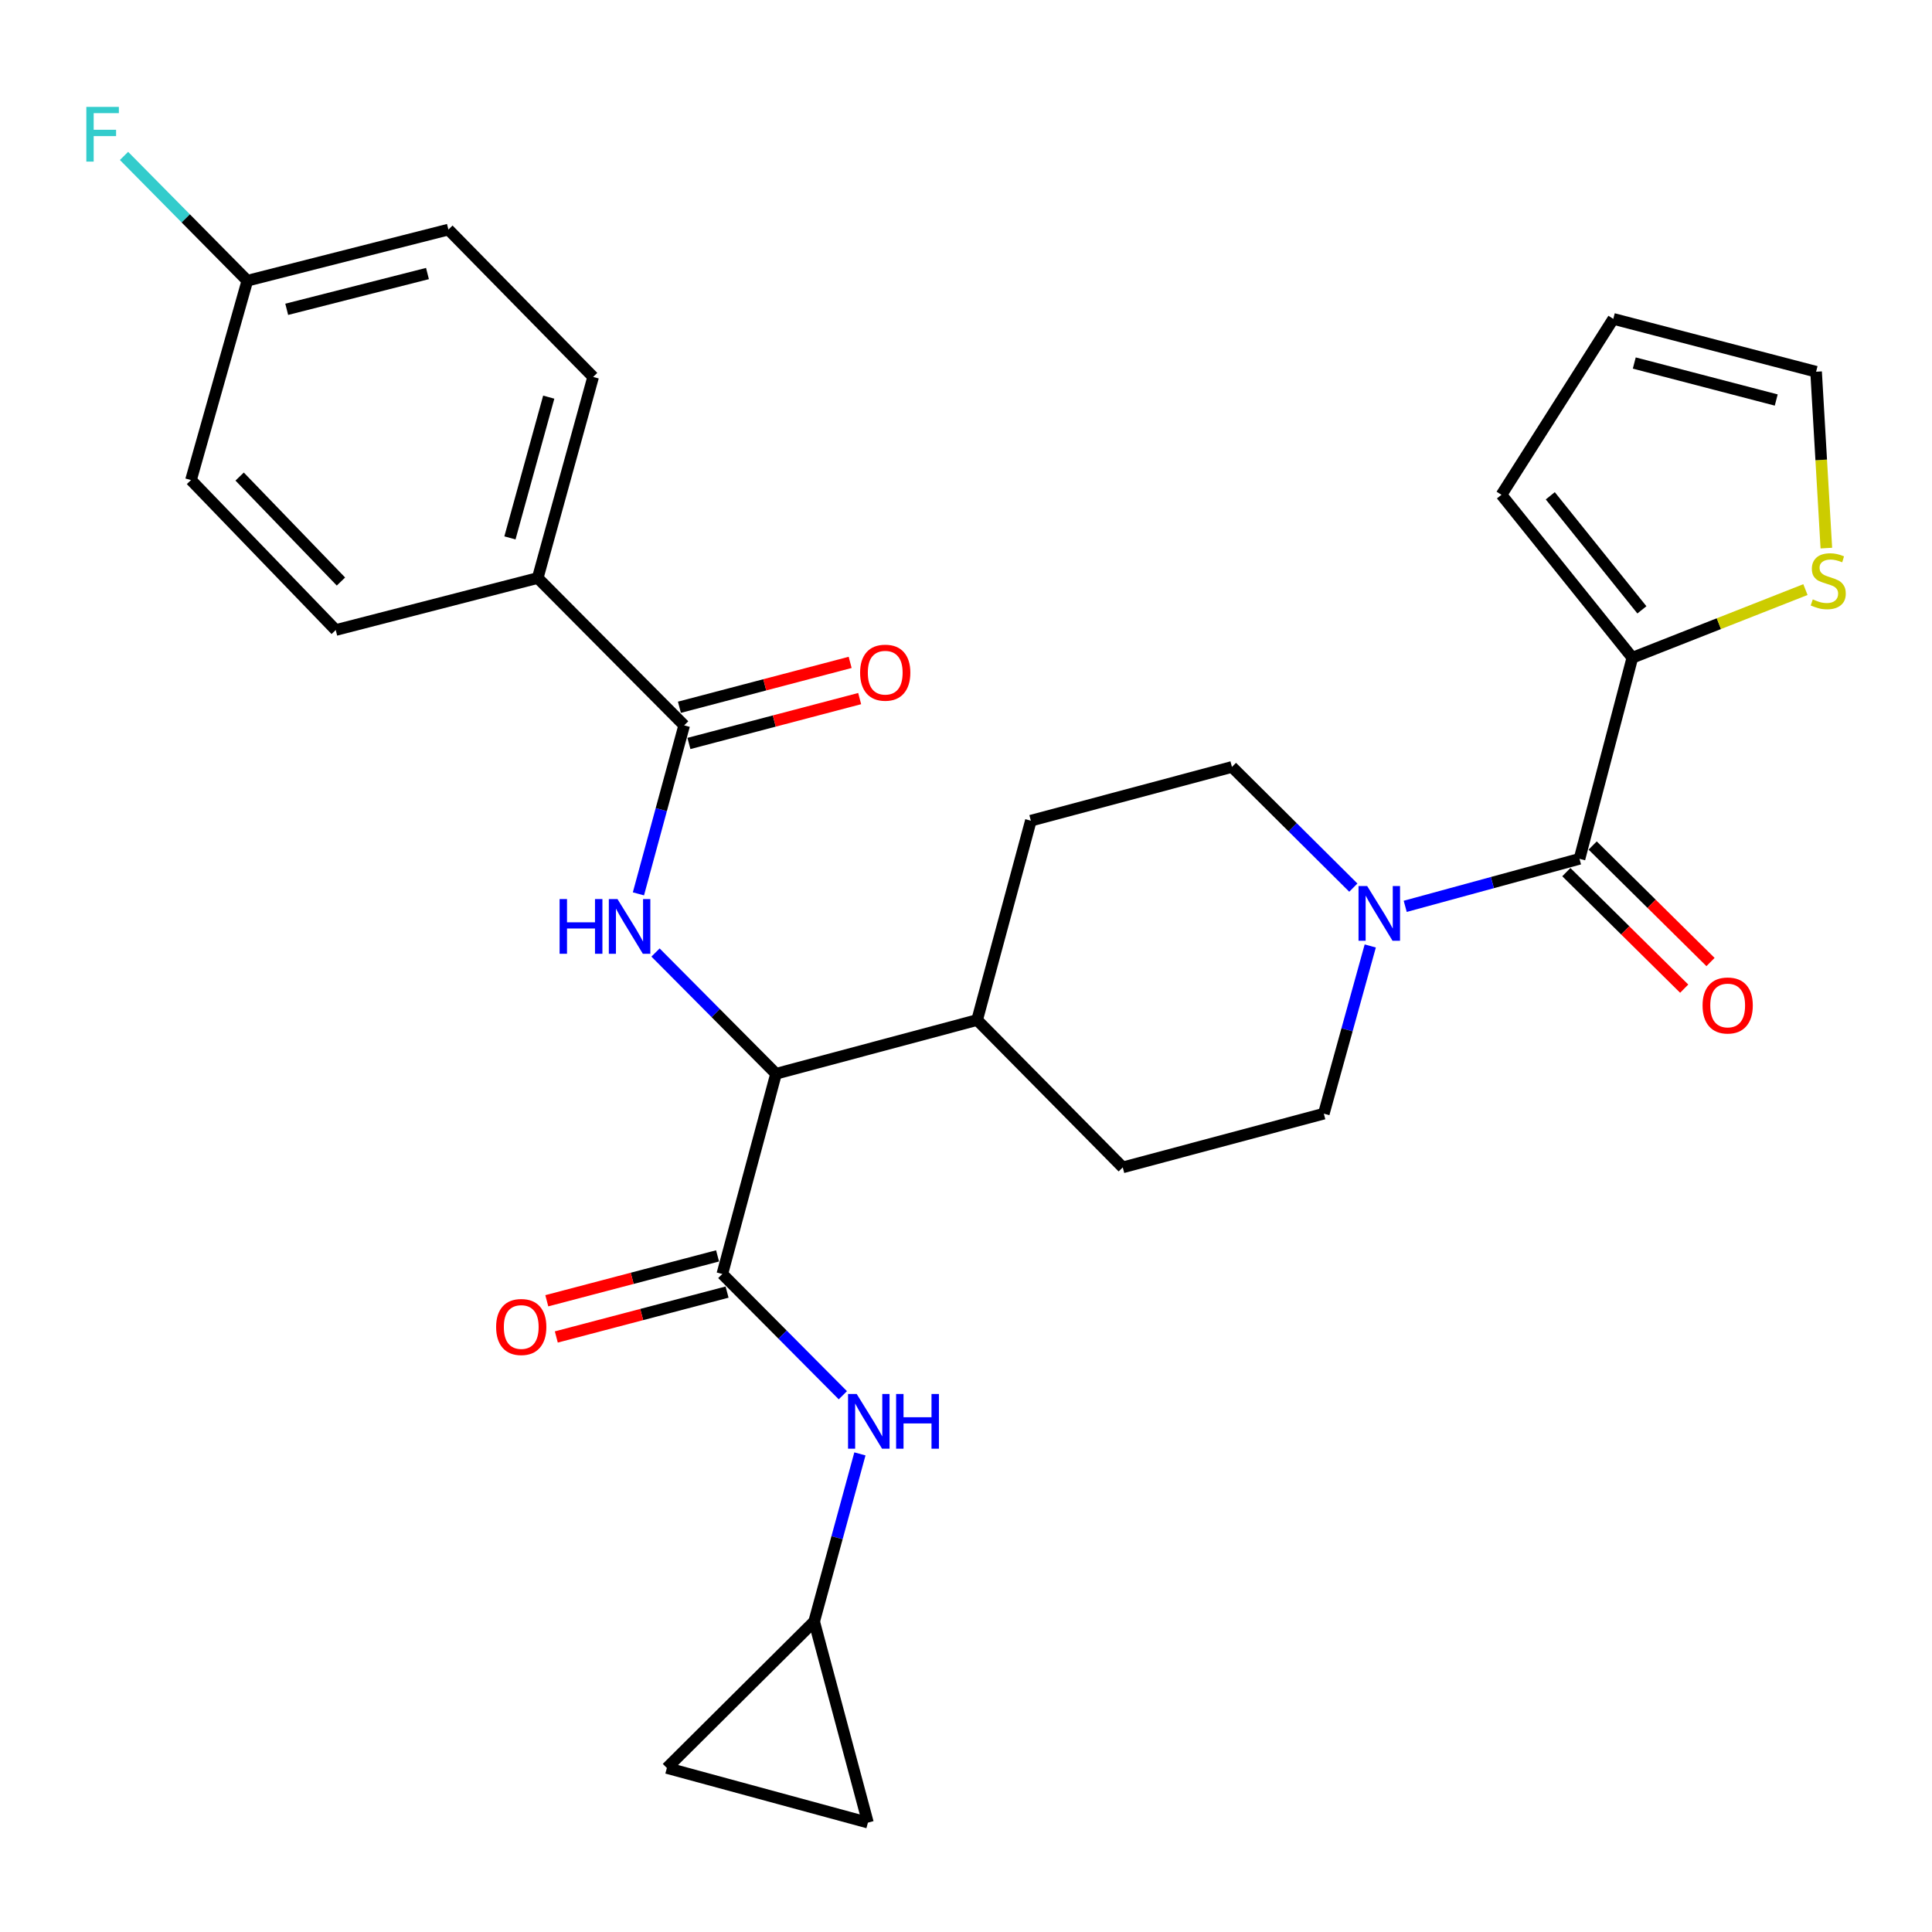 <?xml version='1.0' encoding='iso-8859-1'?>
<svg version='1.1' baseProfile='full'
              xmlns='http://www.w3.org/2000/svg'
                      xmlns:rdkit='http://www.rdkit.org/xml'
                      xmlns:xlink='http://www.w3.org/1999/xlink'
                  xml:space='preserve'
width='1000px' height='1000px' viewBox='0 0 1000 1000'>
<!-- END OF HEADER -->
<rect style='opacity:1.0;fill:#FFFFFF;stroke:none' width='1000' height='1000' x='0' y='0'> </rect>
<path class='bond-4' d='M 373.869,659.415 L 401.675,555.781' style='fill:none;fill-rule:evenodd;stroke:#000000;stroke-width:6px;stroke-linecap:butt;stroke-linejoin:miter;stroke-opacity:1' />
<path class='bond-6' d='M 373.869,659.415 L 405.063,690.795' style='fill:none;fill-rule:evenodd;stroke:#000000;stroke-width:6px;stroke-linecap:butt;stroke-linejoin:miter;stroke-opacity:1' />
<path class='bond-6' d='M 405.063,690.795 L 436.258,722.175' style='fill:none;fill-rule:evenodd;stroke:#0000FF;stroke-width:6px;stroke-linecap:butt;stroke-linejoin:miter;stroke-opacity:1' />
<path class='bond-12' d='M 371.406,650.044 L 327.214,661.659' style='fill:none;fill-rule:evenodd;stroke:#000000;stroke-width:6px;stroke-linecap:butt;stroke-linejoin:miter;stroke-opacity:1' />
<path class='bond-12' d='M 327.214,661.659 L 283.021,673.274' style='fill:none;fill-rule:evenodd;stroke:#FF0000;stroke-width:6px;stroke-linecap:butt;stroke-linejoin:miter;stroke-opacity:1' />
<path class='bond-12' d='M 376.332,668.785 L 332.139,680.4' style='fill:none;fill-rule:evenodd;stroke:#000000;stroke-width:6px;stroke-linecap:butt;stroke-linejoin:miter;stroke-opacity:1' />
<path class='bond-12' d='M 332.139,680.4 L 287.947,692.015' style='fill:none;fill-rule:evenodd;stroke:#FF0000;stroke-width:6px;stroke-linecap:butt;stroke-linejoin:miter;stroke-opacity:1' />
<path class='bond-0' d='M 339.297,493.022 L 370.486,524.401' style='fill:none;fill-rule:evenodd;stroke:#0000FF;stroke-width:6px;stroke-linecap:butt;stroke-linejoin:miter;stroke-opacity:1' />
<path class='bond-0' d='M 370.486,524.401 L 401.675,555.781' style='fill:none;fill-rule:evenodd;stroke:#000000;stroke-width:6px;stroke-linecap:butt;stroke-linejoin:miter;stroke-opacity:1' />
<path class='bond-3' d='M 330.445,462.656 L 342.286,419.051' style='fill:none;fill-rule:evenodd;stroke:#0000FF;stroke-width:6px;stroke-linecap:butt;stroke-linejoin:miter;stroke-opacity:1' />
<path class='bond-3' d='M 342.286,419.051 L 354.126,375.447' style='fill:none;fill-rule:evenodd;stroke:#000000;stroke-width:6px;stroke-linecap:butt;stroke-linejoin:miter;stroke-opacity:1' />
<path class='bond-1' d='M 817.545,444.525 L 772.441,456.824' style='fill:none;fill-rule:evenodd;stroke:#000000;stroke-width:6px;stroke-linecap:butt;stroke-linejoin:miter;stroke-opacity:1' />
<path class='bond-1' d='M 772.441,456.824 L 727.337,469.123' style='fill:none;fill-rule:evenodd;stroke:#0000FF;stroke-width:6px;stroke-linecap:butt;stroke-linejoin:miter;stroke-opacity:1' />
<path class='bond-5' d='M 817.545,444.525 L 844.899,340.439' style='fill:none;fill-rule:evenodd;stroke:#000000;stroke-width:6px;stroke-linecap:butt;stroke-linejoin:miter;stroke-opacity:1' />
<path class='bond-16' d='M 810.734,451.415 L 841.235,481.57' style='fill:none;fill-rule:evenodd;stroke:#000000;stroke-width:6px;stroke-linecap:butt;stroke-linejoin:miter;stroke-opacity:1' />
<path class='bond-16' d='M 841.235,481.57 L 871.737,511.725' style='fill:none;fill-rule:evenodd;stroke:#FF0000;stroke-width:6px;stroke-linecap:butt;stroke-linejoin:miter;stroke-opacity:1' />
<path class='bond-16' d='M 824.356,437.636 L 854.858,467.791' style='fill:none;fill-rule:evenodd;stroke:#000000;stroke-width:6px;stroke-linecap:butt;stroke-linejoin:miter;stroke-opacity:1' />
<path class='bond-16' d='M 854.858,467.791 L 885.36,497.946' style='fill:none;fill-rule:evenodd;stroke:#FF0000;stroke-width:6px;stroke-linecap:butt;stroke-linejoin:miter;stroke-opacity:1' />
<path class='bond-2' d='M 700.483,459.433 L 669.068,428.199' style='fill:none;fill-rule:evenodd;stroke:#0000FF;stroke-width:6px;stroke-linecap:butt;stroke-linejoin:miter;stroke-opacity:1' />
<path class='bond-2' d='M 669.068,428.199 L 637.652,396.966' style='fill:none;fill-rule:evenodd;stroke:#000000;stroke-width:6px;stroke-linecap:butt;stroke-linejoin:miter;stroke-opacity:1' />
<path class='bond-30' d='M 709.244,489.632 L 697.223,533.03' style='fill:none;fill-rule:evenodd;stroke:#0000FF;stroke-width:6px;stroke-linecap:butt;stroke-linejoin:miter;stroke-opacity:1' />
<path class='bond-30' d='M 697.223,533.03 L 685.201,576.428' style='fill:none;fill-rule:evenodd;stroke:#000000;stroke-width:6px;stroke-linecap:butt;stroke-linejoin:miter;stroke-opacity:1' />
<path class='bond-9' d='M 354.126,375.447 L 278.32,299.178' style='fill:none;fill-rule:evenodd;stroke:#000000;stroke-width:6px;stroke-linecap:butt;stroke-linejoin:miter;stroke-opacity:1' />
<path class='bond-18' d='M 356.589,384.817 L 400.776,373.202' style='fill:none;fill-rule:evenodd;stroke:#000000;stroke-width:6px;stroke-linecap:butt;stroke-linejoin:miter;stroke-opacity:1' />
<path class='bond-18' d='M 400.776,373.202 L 444.964,361.588' style='fill:none;fill-rule:evenodd;stroke:#FF0000;stroke-width:6px;stroke-linecap:butt;stroke-linejoin:miter;stroke-opacity:1' />
<path class='bond-18' d='M 351.663,366.077 L 395.85,354.462' style='fill:none;fill-rule:evenodd;stroke:#000000;stroke-width:6px;stroke-linecap:butt;stroke-linejoin:miter;stroke-opacity:1' />
<path class='bond-18' d='M 395.85,354.462 L 440.038,342.847' style='fill:none;fill-rule:evenodd;stroke:#FF0000;stroke-width:6px;stroke-linecap:butt;stroke-linejoin:miter;stroke-opacity:1' />
<path class='bond-13' d='M 401.675,555.781 L 505.761,527.964' style='fill:none;fill-rule:evenodd;stroke:#000000;stroke-width:6px;stroke-linecap:butt;stroke-linejoin:miter;stroke-opacity:1' />
<path class='bond-7' d='M 844.899,340.439 L 889.694,322.805' style='fill:none;fill-rule:evenodd;stroke:#000000;stroke-width:6px;stroke-linecap:butt;stroke-linejoin:miter;stroke-opacity:1' />
<path class='bond-7' d='M 889.694,322.805 L 934.489,305.17' style='fill:none;fill-rule:evenodd;stroke:#CCCC00;stroke-width:6px;stroke-linecap:butt;stroke-linejoin:miter;stroke-opacity:1' />
<path class='bond-17' d='M 844.899,340.439 L 777.155,256.107' style='fill:none;fill-rule:evenodd;stroke:#000000;stroke-width:6px;stroke-linecap:butt;stroke-linejoin:miter;stroke-opacity:1' />
<path class='bond-17' d='M 849.844,315.655 L 802.423,256.622' style='fill:none;fill-rule:evenodd;stroke:#000000;stroke-width:6px;stroke-linecap:butt;stroke-linejoin:miter;stroke-opacity:1' />
<path class='bond-8' d='M 445.089,752.529 L 433.248,795.918' style='fill:none;fill-rule:evenodd;stroke:#0000FF;stroke-width:6px;stroke-linecap:butt;stroke-linejoin:miter;stroke-opacity:1' />
<path class='bond-8' d='M 433.248,795.918 L 421.407,839.307' style='fill:none;fill-rule:evenodd;stroke:#000000;stroke-width:6px;stroke-linecap:butt;stroke-linejoin:miter;stroke-opacity:1' />
<path class='bond-19' d='M 945.315,283.695 L 942.661,238.048' style='fill:none;fill-rule:evenodd;stroke:#CCCC00;stroke-width:6px;stroke-linecap:butt;stroke-linejoin:miter;stroke-opacity:1' />
<path class='bond-19' d='M 942.661,238.048 L 940.007,192.4' style='fill:none;fill-rule:evenodd;stroke:#000000;stroke-width:6px;stroke-linecap:butt;stroke-linejoin:miter;stroke-opacity:1' />
<path class='bond-10' d='M 421.407,839.307 L 345.17,915.103' style='fill:none;fill-rule:evenodd;stroke:#000000;stroke-width:6px;stroke-linecap:butt;stroke-linejoin:miter;stroke-opacity:1' />
<path class='bond-11' d='M 421.407,839.307 L 449.234,943.382' style='fill:none;fill-rule:evenodd;stroke:#000000;stroke-width:6px;stroke-linecap:butt;stroke-linejoin:miter;stroke-opacity:1' />
<path class='bond-23' d='M 278.32,299.178 L 307.008,195.102' style='fill:none;fill-rule:evenodd;stroke:#000000;stroke-width:6px;stroke-linecap:butt;stroke-linejoin:miter;stroke-opacity:1' />
<path class='bond-23' d='M 263.943,278.417 L 284.025,205.564' style='fill:none;fill-rule:evenodd;stroke:#000000;stroke-width:6px;stroke-linecap:butt;stroke-linejoin:miter;stroke-opacity:1' />
<path class='bond-24' d='M 278.32,299.178 L 173.771,326.101' style='fill:none;fill-rule:evenodd;stroke:#000000;stroke-width:6px;stroke-linecap:butt;stroke-linejoin:miter;stroke-opacity:1' />
<path class='bond-29' d='M 345.17,915.103 L 449.234,943.382' style='fill:none;fill-rule:evenodd;stroke:#000000;stroke-width:6px;stroke-linecap:butt;stroke-linejoin:miter;stroke-opacity:1' />
<path class='bond-21' d='M 505.761,527.964 L 581.137,604.234' style='fill:none;fill-rule:evenodd;stroke:#000000;stroke-width:6px;stroke-linecap:butt;stroke-linejoin:miter;stroke-opacity:1' />
<path class='bond-22' d='M 505.761,527.964 L 533.567,424.793' style='fill:none;fill-rule:evenodd;stroke:#000000;stroke-width:6px;stroke-linecap:butt;stroke-linejoin:miter;stroke-opacity:1' />
<path class='bond-14' d='M 685.201,576.428 L 581.137,604.234' style='fill:none;fill-rule:evenodd;stroke:#000000;stroke-width:6px;stroke-linecap:butt;stroke-linejoin:miter;stroke-opacity:1' />
<path class='bond-15' d='M 637.652,396.966 L 533.567,424.793' style='fill:none;fill-rule:evenodd;stroke:#000000;stroke-width:6px;stroke-linecap:butt;stroke-linejoin:miter;stroke-opacity:1' />
<path class='bond-20' d='M 777.155,256.107 L 835.038,165.047' style='fill:none;fill-rule:evenodd;stroke:#000000;stroke-width:6px;stroke-linecap:butt;stroke-linejoin:miter;stroke-opacity:1' />
<path class='bond-32' d='M 940.007,192.4 L 835.038,165.047' style='fill:none;fill-rule:evenodd;stroke:#000000;stroke-width:6px;stroke-linecap:butt;stroke-linejoin:miter;stroke-opacity:1' />
<path class='bond-32' d='M 919.375,207.048 L 845.897,187.9' style='fill:none;fill-rule:evenodd;stroke:#000000;stroke-width:6px;stroke-linecap:butt;stroke-linejoin:miter;stroke-opacity:1' />
<path class='bond-27' d='M 307.008,195.102 L 232.095,118.833' style='fill:none;fill-rule:evenodd;stroke:#000000;stroke-width:6px;stroke-linecap:butt;stroke-linejoin:miter;stroke-opacity:1' />
<path class='bond-26' d='M 173.771,326.101 L 98.858,248.486' style='fill:none;fill-rule:evenodd;stroke:#000000;stroke-width:6px;stroke-linecap:butt;stroke-linejoin:miter;stroke-opacity:1' />
<path class='bond-26' d='M 176.476,301.002 L 124.037,246.671' style='fill:none;fill-rule:evenodd;stroke:#000000;stroke-width:6px;stroke-linecap:butt;stroke-linejoin:miter;stroke-opacity:1' />
<path class='bond-25' d='M 128.02,145.293 L 232.095,118.833' style='fill:none;fill-rule:evenodd;stroke:#000000;stroke-width:6px;stroke-linecap:butt;stroke-linejoin:miter;stroke-opacity:1' />
<path class='bond-25' d='M 148.406,160.103 L 221.258,141.581' style='fill:none;fill-rule:evenodd;stroke:#000000;stroke-width:6px;stroke-linecap:butt;stroke-linejoin:miter;stroke-opacity:1' />
<path class='bond-28' d='M 128.02,145.293 L 96.106,112.998' style='fill:none;fill-rule:evenodd;stroke:#000000;stroke-width:6px;stroke-linecap:butt;stroke-linejoin:miter;stroke-opacity:1' />
<path class='bond-28' d='M 96.106,112.998 L 64.191,80.703' style='fill:none;fill-rule:evenodd;stroke:#33CCCC;stroke-width:6px;stroke-linecap:butt;stroke-linejoin:miter;stroke-opacity:1' />
<path class='bond-31' d='M 128.02,145.293 L 98.858,248.486' style='fill:none;fill-rule:evenodd;stroke:#000000;stroke-width:6px;stroke-linecap:butt;stroke-linejoin:miter;stroke-opacity:1' />
<path  class='atom-1' d='M 289.648 465.351
L 293.488 465.351
L 293.488 477.391
L 307.968 477.391
L 307.968 465.351
L 311.808 465.351
L 311.808 493.671
L 307.968 493.671
L 307.968 480.591
L 293.488 480.591
L 293.488 493.671
L 289.648 493.671
L 289.648 465.351
' fill='#0000FF'/>
<path  class='atom-1' d='M 319.608 465.351
L 328.888 480.351
Q 329.808 481.831, 331.288 484.511
Q 332.768 487.191, 332.848 487.351
L 332.848 465.351
L 336.608 465.351
L 336.608 493.671
L 332.728 493.671
L 322.768 477.271
Q 321.608 475.351, 320.368 473.151
Q 319.168 470.951, 318.808 470.271
L 318.808 493.671
L 315.128 493.671
L 315.128 465.351
L 319.608 465.351
' fill='#0000FF'/>
<path  class='atom-3' d='M 707.651 458.623
L 716.931 473.623
Q 717.851 475.103, 719.331 477.783
Q 720.811 480.463, 720.891 480.623
L 720.891 458.623
L 724.651 458.623
L 724.651 486.943
L 720.771 486.943
L 710.811 470.543
Q 709.651 468.623, 708.411 466.423
Q 707.211 464.223, 706.851 463.543
L 706.851 486.943
L 703.171 486.943
L 703.171 458.623
L 707.651 458.623
' fill='#0000FF'/>
<path  class='atom-7' d='M 443.426 721.524
L 452.706 736.524
Q 453.626 738.004, 455.106 740.684
Q 456.586 743.364, 456.666 743.524
L 456.666 721.524
L 460.426 721.524
L 460.426 749.844
L 456.546 749.844
L 446.586 733.444
Q 445.426 731.524, 444.186 729.324
Q 442.986 727.124, 442.626 726.444
L 442.626 749.844
L 438.946 749.844
L 438.946 721.524
L 443.426 721.524
' fill='#0000FF'/>
<path  class='atom-7' d='M 463.826 721.524
L 467.666 721.524
L 467.666 733.564
L 482.146 733.564
L 482.146 721.524
L 485.986 721.524
L 485.986 749.844
L 482.146 749.844
L 482.146 736.764
L 467.666 736.764
L 467.666 749.844
L 463.826 749.844
L 463.826 721.524
' fill='#0000FF'/>
<path  class='atom-8' d='M 938.293 310.243
Q 938.613 310.363, 939.933 310.923
Q 941.253 311.483, 942.693 311.843
Q 944.173 312.163, 945.613 312.163
Q 948.293 312.163, 949.853 310.883
Q 951.413 309.563, 951.413 307.283
Q 951.413 305.723, 950.613 304.763
Q 949.853 303.803, 948.653 303.283
Q 947.453 302.763, 945.453 302.163
Q 942.933 301.403, 941.413 300.683
Q 939.933 299.963, 938.853 298.443
Q 937.813 296.923, 937.813 294.363
Q 937.813 290.803, 940.213 288.603
Q 942.653 286.403, 947.453 286.403
Q 950.733 286.403, 954.453 287.963
L 953.533 291.043
Q 950.133 289.643, 947.573 289.643
Q 944.813 289.643, 943.293 290.803
Q 941.773 291.923, 941.813 293.883
Q 941.813 295.403, 942.573 296.323
Q 943.373 297.243, 944.493 297.763
Q 945.653 298.283, 947.573 298.883
Q 950.133 299.683, 951.653 300.483
Q 953.173 301.283, 954.253 302.923
Q 955.373 304.523, 955.373 307.283
Q 955.373 311.203, 952.733 313.323
Q 950.133 315.403, 945.773 315.403
Q 943.253 315.403, 941.333 314.843
Q 939.453 314.323, 937.213 313.403
L 938.293 310.243
' fill='#CCCC00'/>
<path  class='atom-13' d='M 256.794 686.848
Q 256.794 680.048, 260.154 676.248
Q 263.514 672.448, 269.794 672.448
Q 276.074 672.448, 279.434 676.248
Q 282.794 680.048, 282.794 686.848
Q 282.794 693.728, 279.394 697.648
Q 275.994 701.528, 269.794 701.528
Q 263.554 701.528, 260.154 697.648
Q 256.794 693.768, 256.794 686.848
M 269.794 698.328
Q 274.114 698.328, 276.434 695.448
Q 278.794 692.528, 278.794 686.848
Q 278.794 681.288, 276.434 678.488
Q 274.114 675.648, 269.794 675.648
Q 265.474 675.648, 263.114 678.448
Q 260.794 681.248, 260.794 686.848
Q 260.794 692.568, 263.114 695.448
Q 265.474 698.328, 269.794 698.328
' fill='#FF0000'/>
<path  class='atom-17' d='M 881.245 520.433
Q 881.245 513.633, 884.605 509.833
Q 887.965 506.033, 894.245 506.033
Q 900.525 506.033, 903.885 509.833
Q 907.245 513.633, 907.245 520.433
Q 907.245 527.313, 903.845 531.233
Q 900.445 535.113, 894.245 535.113
Q 888.005 535.113, 884.605 531.233
Q 881.245 527.353, 881.245 520.433
M 894.245 531.913
Q 898.565 531.913, 900.885 529.033
Q 903.245 526.113, 903.245 520.433
Q 903.245 514.873, 900.885 512.073
Q 898.565 509.233, 894.245 509.233
Q 889.925 509.233, 887.565 512.033
Q 885.245 514.833, 885.245 520.433
Q 885.245 526.153, 887.565 529.033
Q 889.925 531.913, 894.245 531.913
' fill='#FF0000'/>
<path  class='atom-19' d='M 445.191 348.173
Q 445.191 341.373, 448.551 337.573
Q 451.911 333.773, 458.191 333.773
Q 464.471 333.773, 467.831 337.573
Q 471.191 341.373, 471.191 348.173
Q 471.191 355.053, 467.791 358.973
Q 464.391 362.853, 458.191 362.853
Q 451.951 362.853, 448.551 358.973
Q 445.191 355.093, 445.191 348.173
M 458.191 359.653
Q 462.511 359.653, 464.831 356.773
Q 467.191 353.853, 467.191 348.173
Q 467.191 342.613, 464.831 339.813
Q 462.511 336.973, 458.191 336.973
Q 453.871 336.973, 451.511 339.773
Q 449.191 342.573, 449.191 348.173
Q 449.191 353.893, 451.511 356.773
Q 453.871 359.653, 458.191 359.653
' fill='#FF0000'/>
<path  class='atom-29' d='M 44.687 55.327
L 61.527 55.327
L 61.527 58.566
L 48.487 58.566
L 48.487 67.166
L 60.087 67.166
L 60.087 70.447
L 48.487 70.447
L 48.487 83.647
L 44.687 83.647
L 44.687 55.327
' fill='#33CCCC'/>
</svg>
